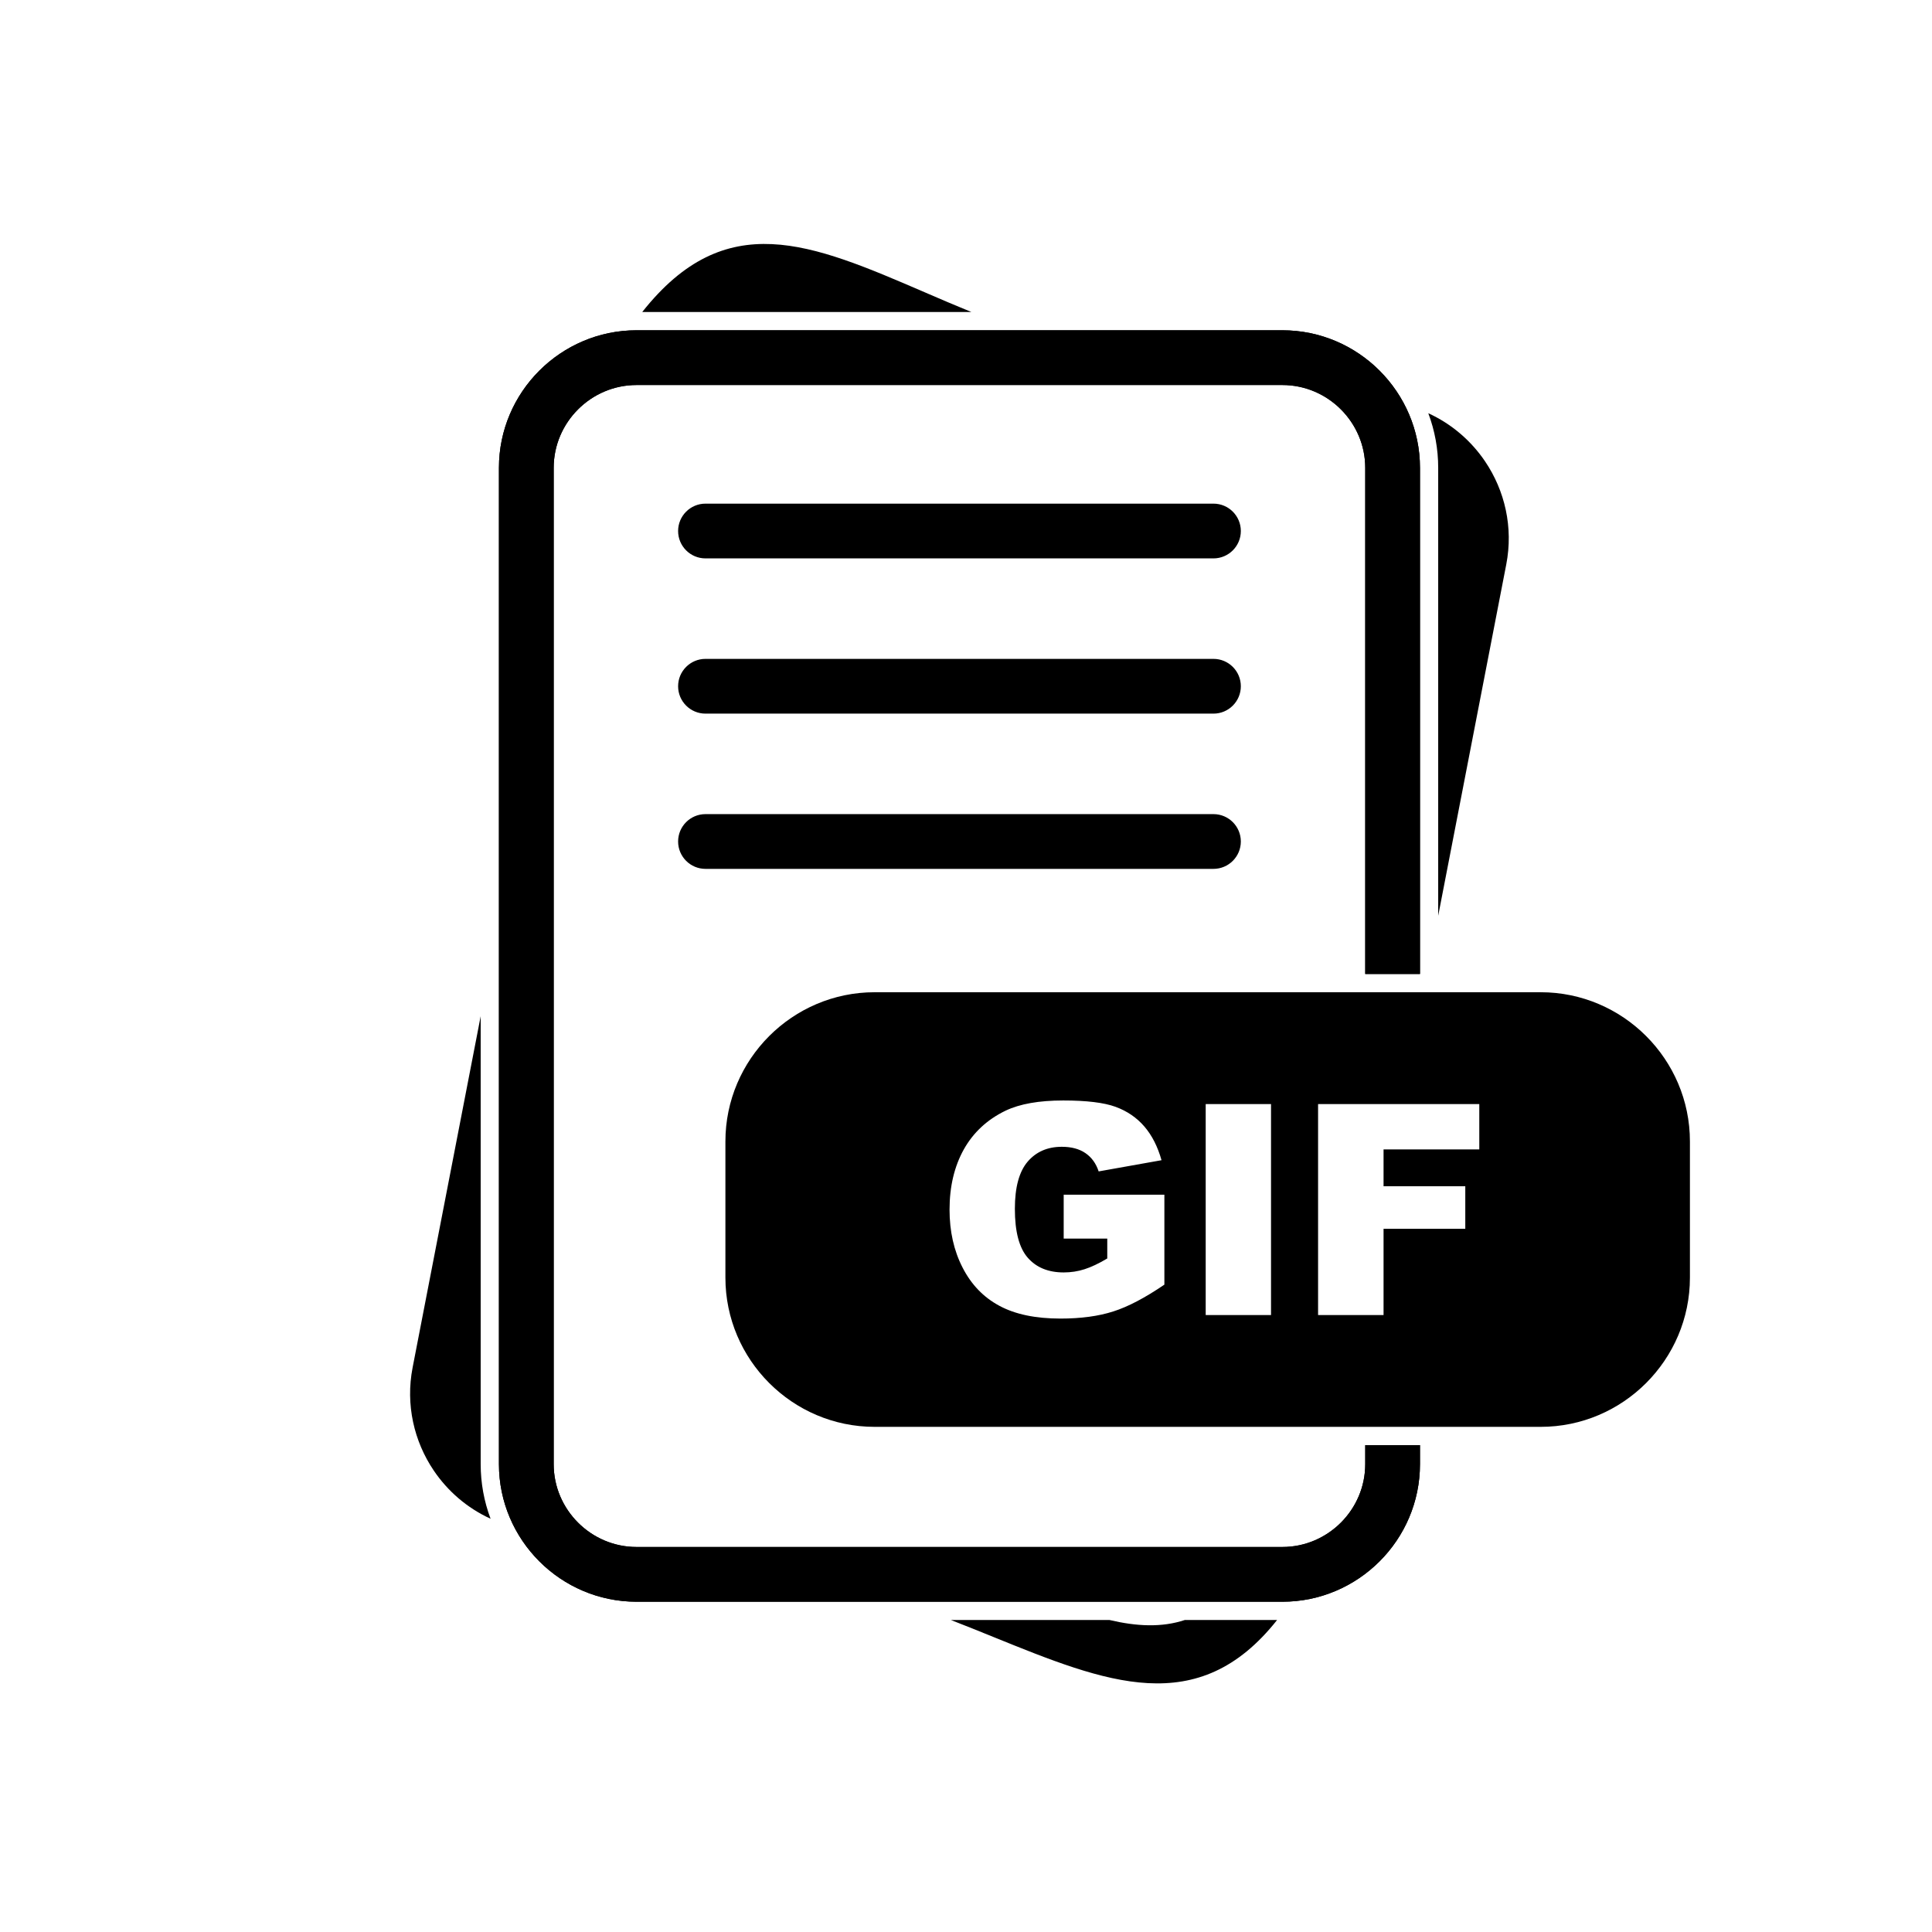 <?xml version="1.0" encoding="UTF-8"?>
<!-- Uploaded to: SVG Repo, www.svgrepo.com, Generator: SVG Repo Mixer Tools -->
<svg fill="#000000" width="800px" height="800px" version="1.1" viewBox="144 144 512 512" xmlns="http://www.w3.org/2000/svg">
 <g>
  <path d="m520.31 526.97v5.051c0 10.031-4.098 19.148-10.703 25.75-6.606 6.602-15.719 10.703-25.75 10.703h-171.18c-10.031 0-19.148-4.098-25.75-10.703-6.602-6.606-10.703-15.719-10.703-25.75v-264.04c0-10.031 4.098-19.148 10.703-25.75 6.602-6.602 15.719-10.703 25.75-10.703h171.18c10.031 0 19.148 4.098 25.75 10.703 6.602 6.606 10.703 15.719 10.703 25.75v134.14h-14.508v-134.14c0-6.027-2.473-11.512-6.453-15.492-3.981-3.981-9.465-6.453-15.492-6.453h-171.18c-6.027 0-11.512 2.473-15.492 6.453-3.981 3.981-6.453 9.465-6.453 15.492v264.04c0 6.027 2.473 11.512 6.453 15.492 3.981 3.981 9.465 6.453 15.492 6.453h171.18c6.027 0 11.512-2.473 15.492-6.453 3.981-3.981 6.453-9.465 6.453-15.492v-5.051z"/>
  <path d="m520.31 526.97v5.051c0 10.031-4.098 19.148-10.703 25.75-6.606 6.602-15.719 10.703-25.75 10.703h-171.18c-10.031 0-19.148-4.098-25.75-10.703-6.602-6.606-10.703-15.719-10.703-25.75v-264.04c0-10.031 4.098-19.148 10.703-25.75 6.602-6.602 15.719-10.703 25.75-10.703h171.18c10.031 0 19.148 4.098 25.75 10.703 6.602 6.606 10.703 15.719 10.703 25.75v134.14h-14.508v-134.14c0-6.027-2.473-11.512-6.453-15.492-3.981-3.981-9.465-6.453-15.492-6.453h-171.18c-6.027 0-11.512 2.473-15.492 6.453-3.981 3.981-6.453 9.465-6.453 15.492v264.04c0 6.027 2.473 11.512 6.453 15.492 3.981 3.981 9.465 6.453 15.492 6.453h171.18c6.027 0 11.512-2.473 15.492-6.453 3.981-3.981 6.453-9.465 6.453-15.492v-5.051z"/>
  <path d="m330.96 277.47c-4.008 0-7.254 3.25-7.254 7.254 0 4.008 3.25 7.254 7.254 7.254h134.62c4.008 0 7.254-3.25 7.254-7.254 0-4.008-3.25-7.254-7.254-7.254z"/>
  <path d="m482.45 573.31c-20.961 26.492-45.238 16.656-75.281 4.469-3.648-1.48-7.394-3-11.195-4.469h42.016c7.211 1.699 13.875 2.043 20.02 0zm-208.44-26.824c-6.199-2.832-11.371-7.312-15.062-12.781-5.223-7.731-7.508-17.449-5.602-27.289l18.039-93.102v118.71c0 5 0.906 9.891 2.625 14.465zm40.191-319.8c22.113-27.965 44.621-18.262 74.848-5.234 3.973 1.715 8.098 3.492 12.379 5.234zm208.31 26.824c6.199 2.832 11.367 7.312 15.062 12.781 5.223 7.731 7.508 17.449 5.602 27.289l-18.039 93.102v-118.71c0-5-0.906-9.891-2.625-14.465z"/>
  <path d="m330.96 318.61c-4.008 0-7.254 3.25-7.254 7.254 0 4.008 3.25 7.254 7.254 7.254h134.62c4.008 0 7.254-3.25 7.254-7.254 0-4.008-3.25-7.254-7.254-7.254z"/>
  <path d="m330.96 359.75c-4.008 0-7.254 3.25-7.254 7.254 0 4.008 3.25 7.254 7.254 7.254h134.62c4.008 0 7.254-3.25 7.254-7.254 0-4.008-3.25-7.254-7.254-7.254z"/>
  <path d="m395.64 464.55c0-6.106 1.262-11.414 3.773-15.934 2.527-4.504 6.211-7.926 11.062-10.27 3.789-1.809 8.891-2.707 15.293-2.707 6.172 0 10.789 0.559 13.863 1.68 3.059 1.121 5.598 2.852 7.629 5.207 2.019 2.344 3.539 5.324 4.555 8.941l-16.66 2.969c-0.691-2.109-1.863-3.723-3.5-4.844-1.629-1.121-3.723-1.68-6.262-1.68-3.789 0-6.809 1.316-9.059 3.945-2.25 2.641-3.383 6.793-3.383 12.496 0 6.055 1.145 10.375 3.422 12.965 2.266 2.59 5.441 3.891 9.516 3.891 1.926 0 3.773-0.285 5.519-0.848 1.758-0.559 3.773-1.508 6.027-2.852v-5.273h-11.547v-11.625h26.684v23.832c-5.102 3.477-9.621 5.859-13.551 7.106-3.93 1.262-8.59 1.887-13.98 1.887-6.637 0-12.039-1.133-16.219-3.398-4.191-2.25-7.434-5.625-9.723-10.102-2.305-4.477-3.461-9.605-3.461-15.398zm67.883-27.961h17.312v55.906h-17.312zm29.781 0h42.723v12.016h-25.371v9.762h21.66v11.285h-21.66v22.844h-17.352zm59-29.637h-176.52c-10.883 0-20.77 4.445-27.934 11.609-7.164 7.164-11.609 17.051-11.609 27.934v36.09c0 10.883 4.445 20.77 11.609 27.934 7.164 7.164 17.051 11.609 27.934 11.609h176.52c10.883 0 20.77-4.445 27.934-11.609 7.164-7.164 11.609-17.051 11.609-27.934v-36.09c0-10.883-4.445-20.77-11.609-27.934-7.164-7.164-17.051-11.609-27.934-11.609z" fill-rule="evenodd"/>
 </g>
</svg>
